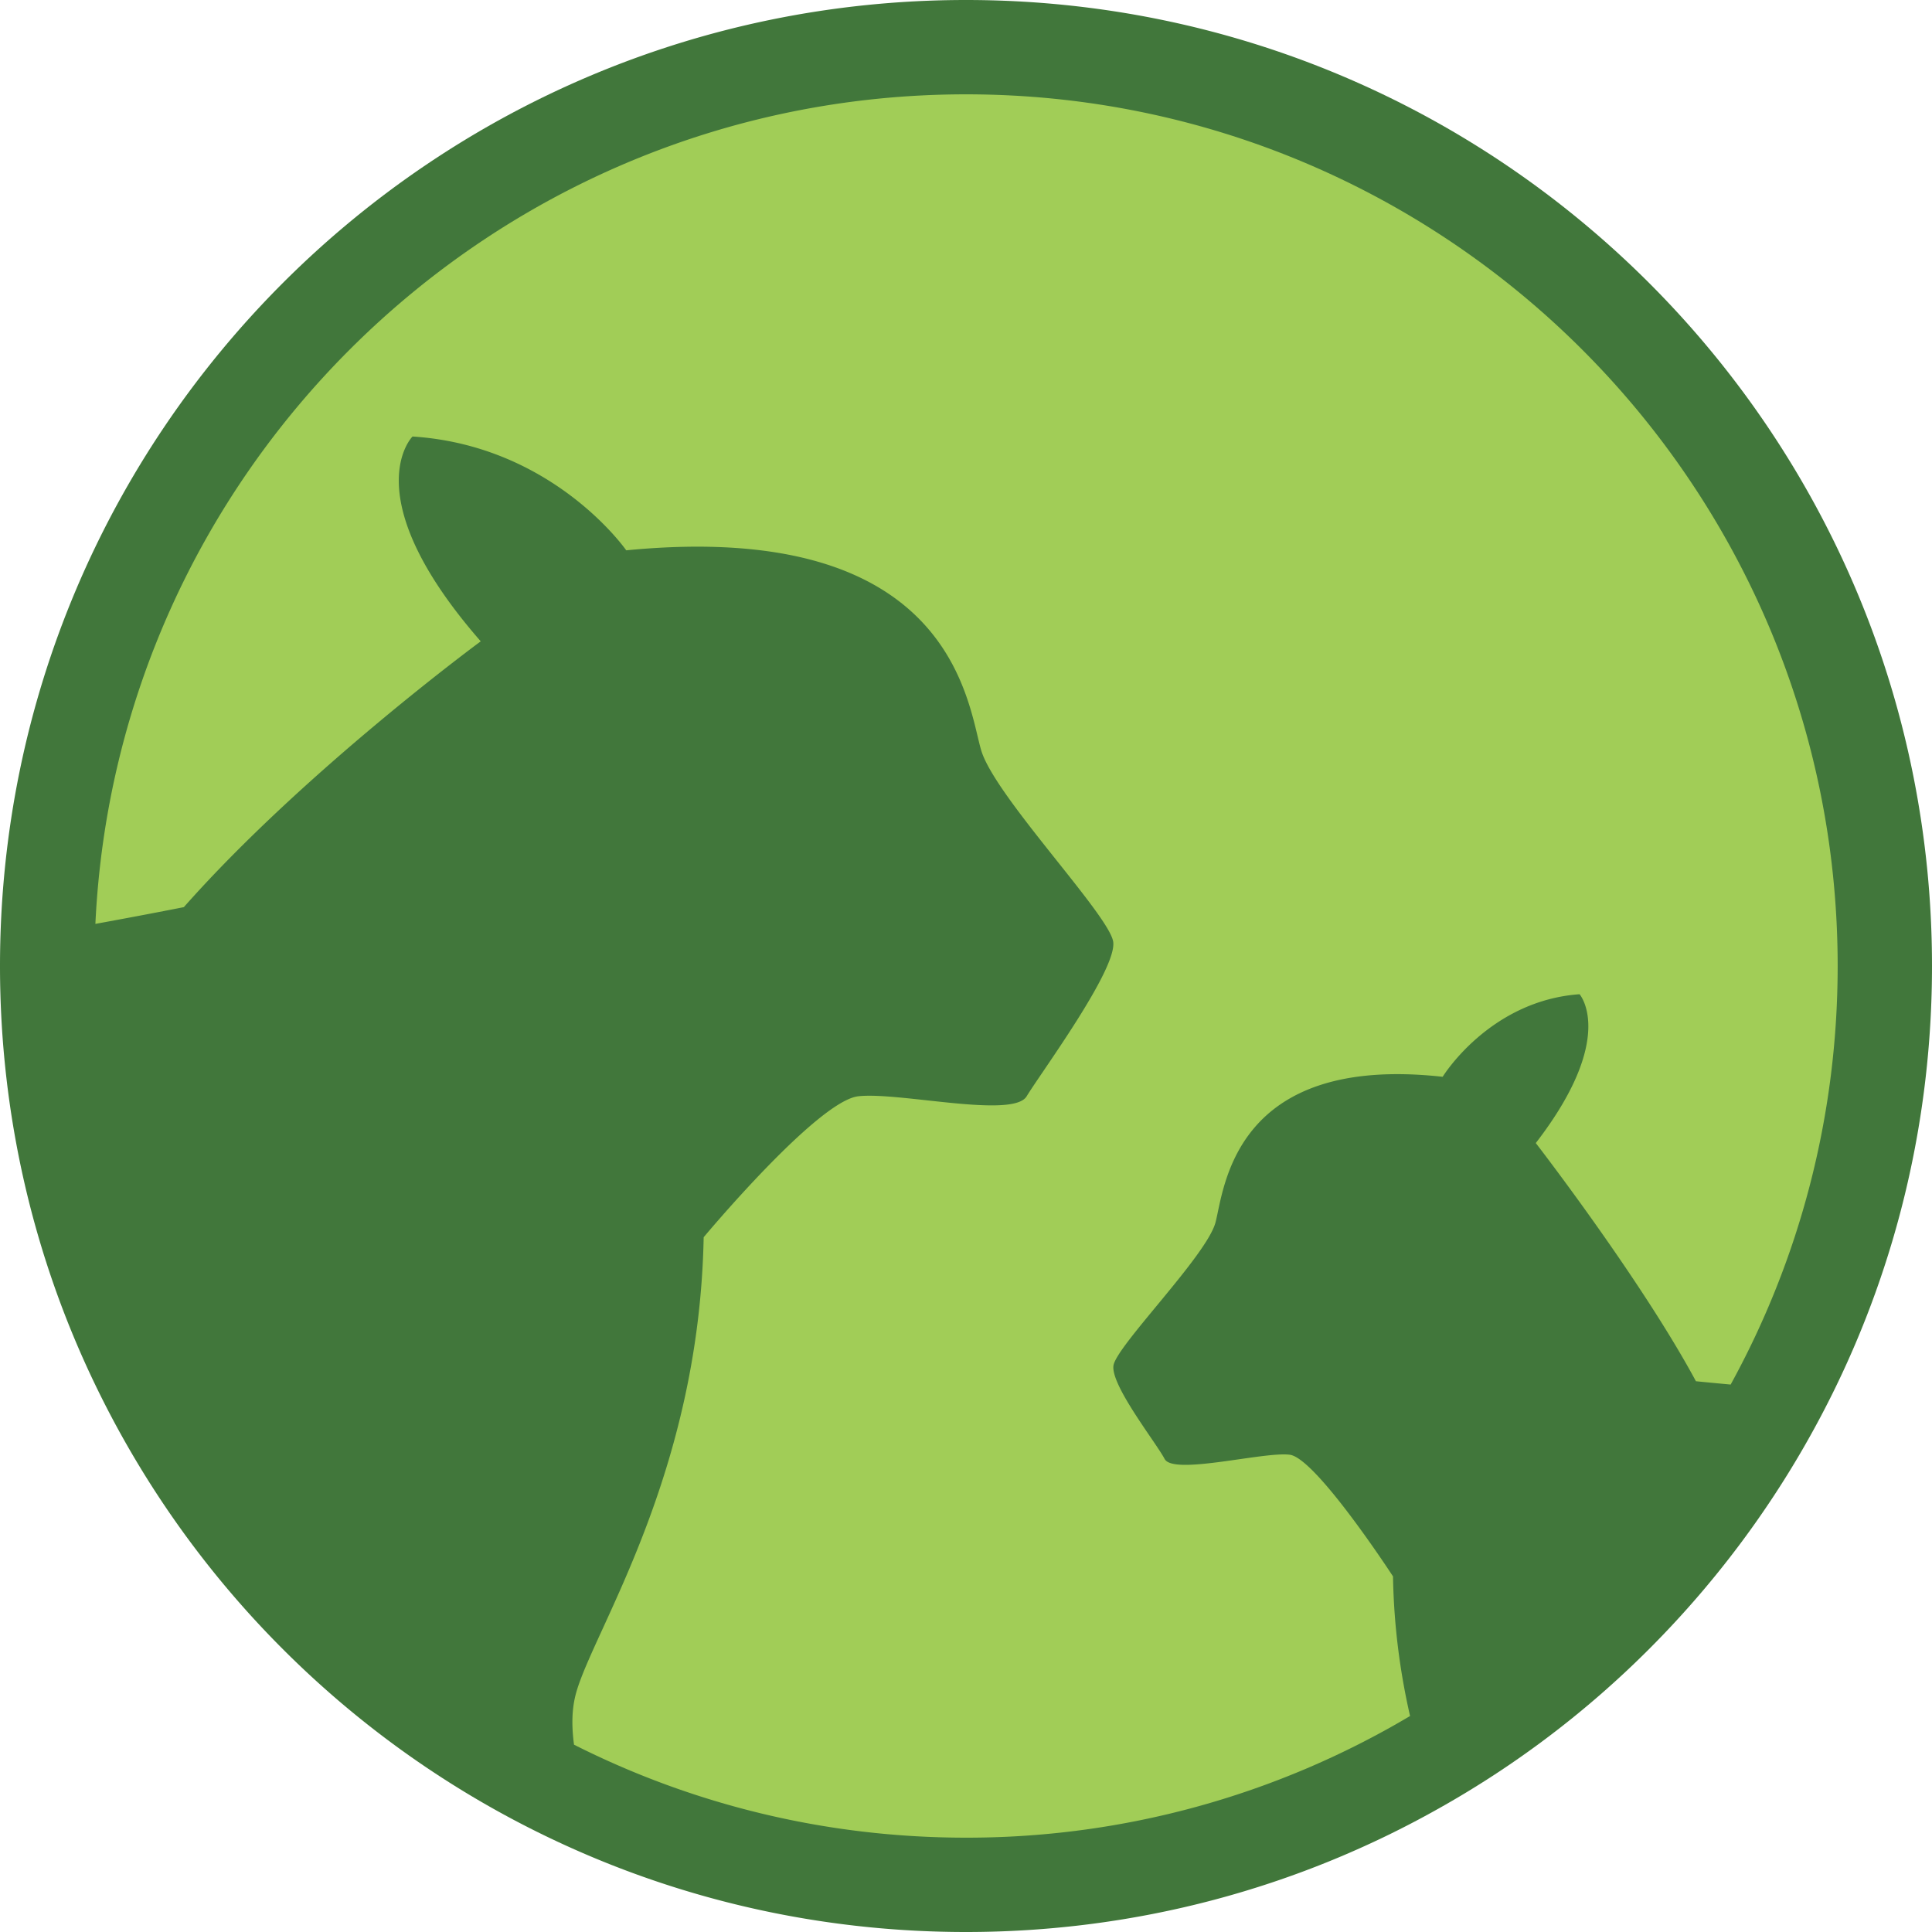 <?xml version="1.0" encoding="UTF-8"?>
<svg data-bbox="0 0 128 128" viewBox="0 0 128 128" xmlns="http://www.w3.org/2000/svg" data-type="color">
    <g>
        <path d="M109.25 18.74C97.67 7.16 81.67 0 64 0 28.65 0 0 28.65 0 64c0 9.89 2.24 19.26 6.25 27.62a64.104 64.104 0 0 0 12.49 17.64 64.008 64.008 0 0 0 20.2 13.65C46.64 126.19 55.11 128 64 128c11.35 0 22.02-2.96 31.26-8.15a63.8 63.8 0 0 0 13.99-10.59 64.243 64.243 0 0 0 12.18-16.98C125.64 83.76 128 74.16 128 64c0-17.68-7.16-33.68-18.75-45.26Z" fill="#41773b" data-color="1"/>
        <path d="M114.66 91.73c-1.42-.13-2.3-.22-2.3-.22-3.66-6.79-10.61-15.78-10.61-15.78 5.41-7.01 2.9-9.86 2.9-9.86-5.99.43-9.07 5.47-9.07 5.47-13.9-1.53-14.47 7.46-15.05 9.65s-6.56 8.17-6.76 9.48c-.19 1.31 2.81 5.09 3.39 6.19.58 1.1 6.56-.5 8.29-.28 1.74.22 6.84 8.06 6.84 8.06.06 3.45.51 6.54 1.13 9.25A57.428 57.428 0 0 1 64 121.75c-9.34 0-18.16-2.22-25.97-6.16-.17-1.28-.15-2.42.15-3.47 1.2-4.22 8.14-14.47 8.44-30.15 0 0 7.54-9.04 10.25-9.34 2.71-.3 10.25 1.5 11.15 0 .91-1.51 6.03-8.44 5.73-10.25-.3-1.81-7.84-9.64-8.74-12.66-.91-3.02-1.81-15.37-23.52-13.26 0 0-4.82-6.94-14.16-7.54 0 0-3.92 3.91 4.52 13.57 0 0-11.72 8.62-19.67 17.61 0 0-2.35.47-5.86 1.11.7-14.83 7-28.2 16.84-38.04C33.61 12.72 48.05 6.25 64 6.25c15.94 0 30.38 6.47 40.83 16.92S121.75 48.06 121.75 64c0 10.05-2.57 19.5-7.09 27.73Z" fill="#a1cd57" data-color="2"/>
    </g>
</svg>

